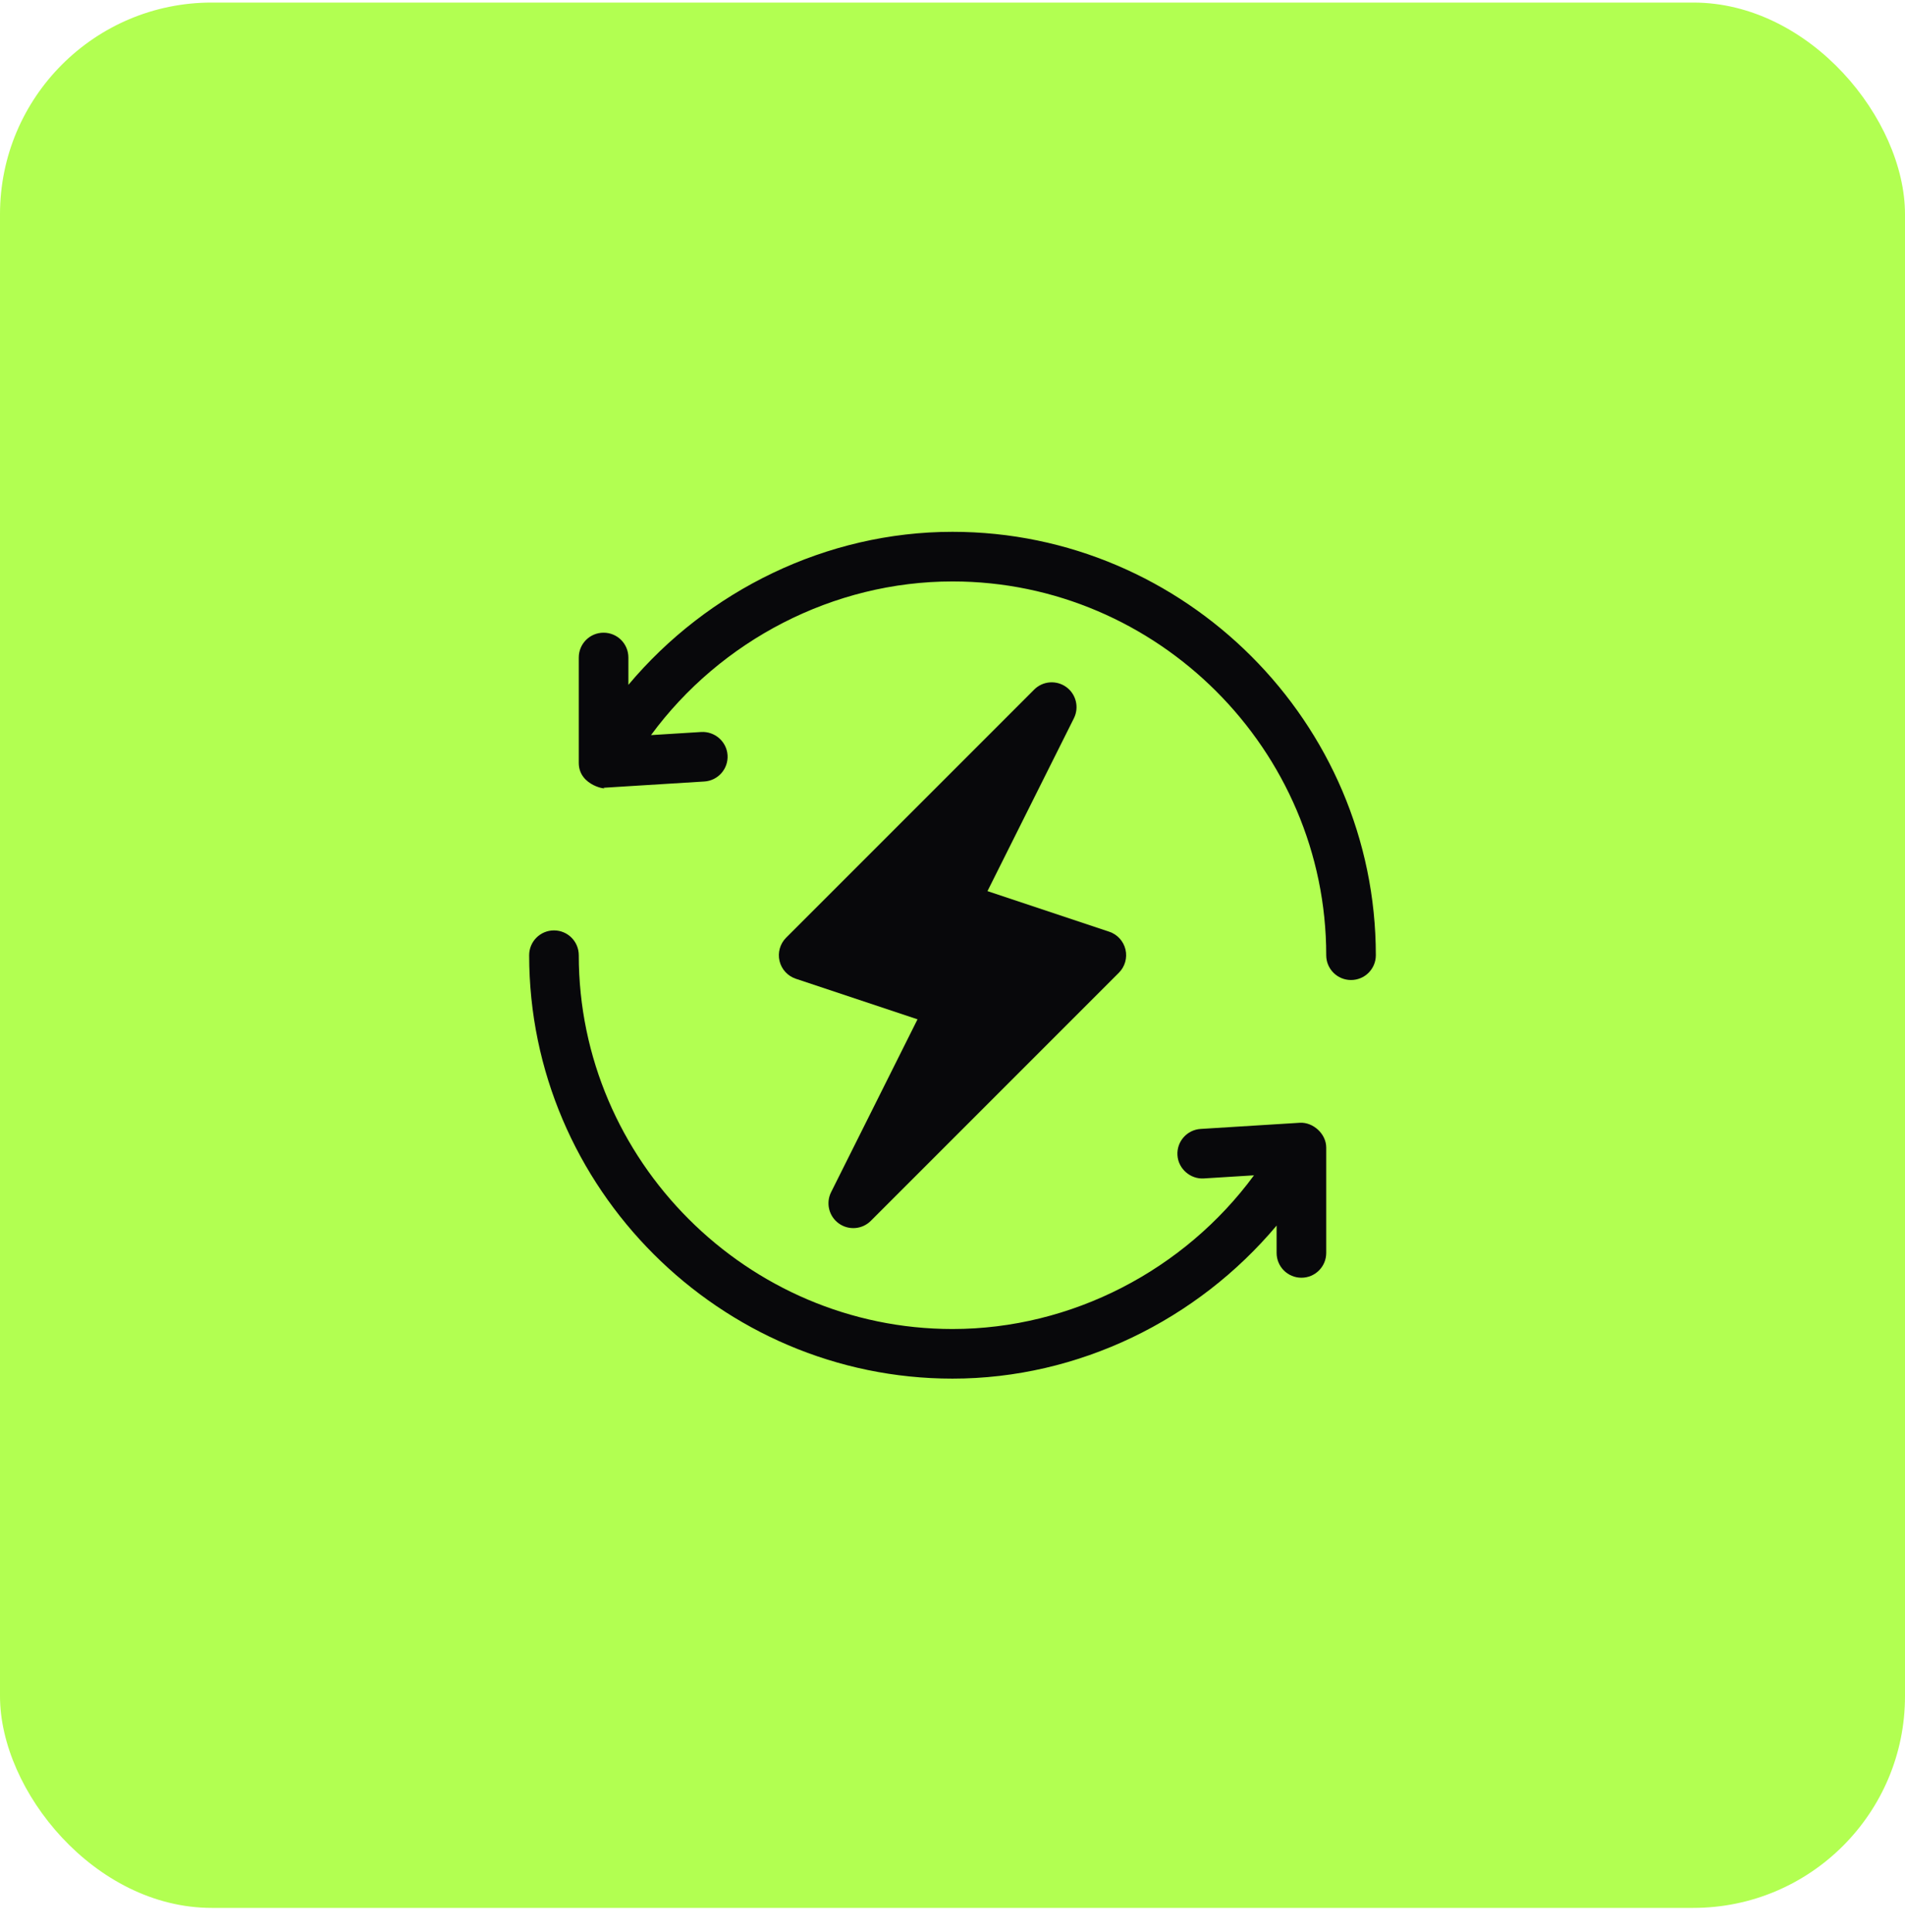<svg xmlns="http://www.w3.org/2000/svg" width="72" height="73" viewBox="0 0 72 73" fill="none"><rect y="0.097" width="72" height="72" rx="8" fill="#B2FF51"></rect><g clip-path="url(#clip0_104_14386)"><path d="M42.538 35.881C42.463 35.565 42.23 35.31 41.922 35.208L37.322 33.674L40.589 27.141C40.794 26.73 40.671 26.23 40.298 25.961C39.924 25.693 39.411 25.733 39.087 26.059L29.712 35.434C29.482 35.664 29.388 35.996 29.462 36.312C29.537 36.629 29.77 36.883 30.078 36.986L34.678 38.519L31.411 45.052C31.206 45.463 31.329 45.963 31.702 46.232C32.075 46.5 32.587 46.461 32.913 46.134L42.288 36.759C42.518 36.53 42.612 36.197 42.538 35.881Z" fill="#08080B"></path><path d="M36 20.097C31.242 20.097 26.748 22.309 23.75 25.88V24.847C23.75 24.328 23.331 23.909 22.812 23.909C22.294 23.909 21.875 24.328 21.875 24.847V28.829C21.875 29.724 23.031 29.852 22.812 29.767C22.832 29.767 22.851 29.766 22.87 29.765L26.62 29.532C27.137 29.5 27.53 29.055 27.498 28.539C27.466 28.023 27.015 27.633 26.505 27.661L24.605 27.779C27.236 24.2 31.494 21.972 36 21.972C43.755 21.972 50.125 28.342 50.125 36.097C50.125 36.615 50.544 37.034 51.062 37.034C51.581 37.034 52 36.615 52 36.097C52 27.308 44.788 20.097 36 20.097Z" fill="#08080B"></path><path d="M49.13 42.428L45.38 42.661C44.863 42.693 44.47 43.138 44.502 43.654C44.534 44.171 44.995 44.564 45.495 44.532L47.395 44.414C44.764 47.993 40.506 50.222 36 50.222C28.245 50.222 21.875 43.851 21.875 36.097C21.875 35.578 21.456 35.159 20.938 35.159C20.419 35.159 20 35.578 20 36.097C20 44.885 27.212 52.097 36 52.097C40.758 52.097 45.252 49.884 48.25 46.313V47.347C48.25 47.865 48.669 48.284 49.188 48.284C49.706 48.284 50.125 47.865 50.125 47.347V43.364C50.125 42.849 49.631 42.4 49.13 42.428Z" fill="#08080B"></path></g><defs><clipPath id="clip0_104_14386"><rect width="32" height="32" fill="white" transform="translate(20 20.097)"></rect></clipPath></defs></svg>